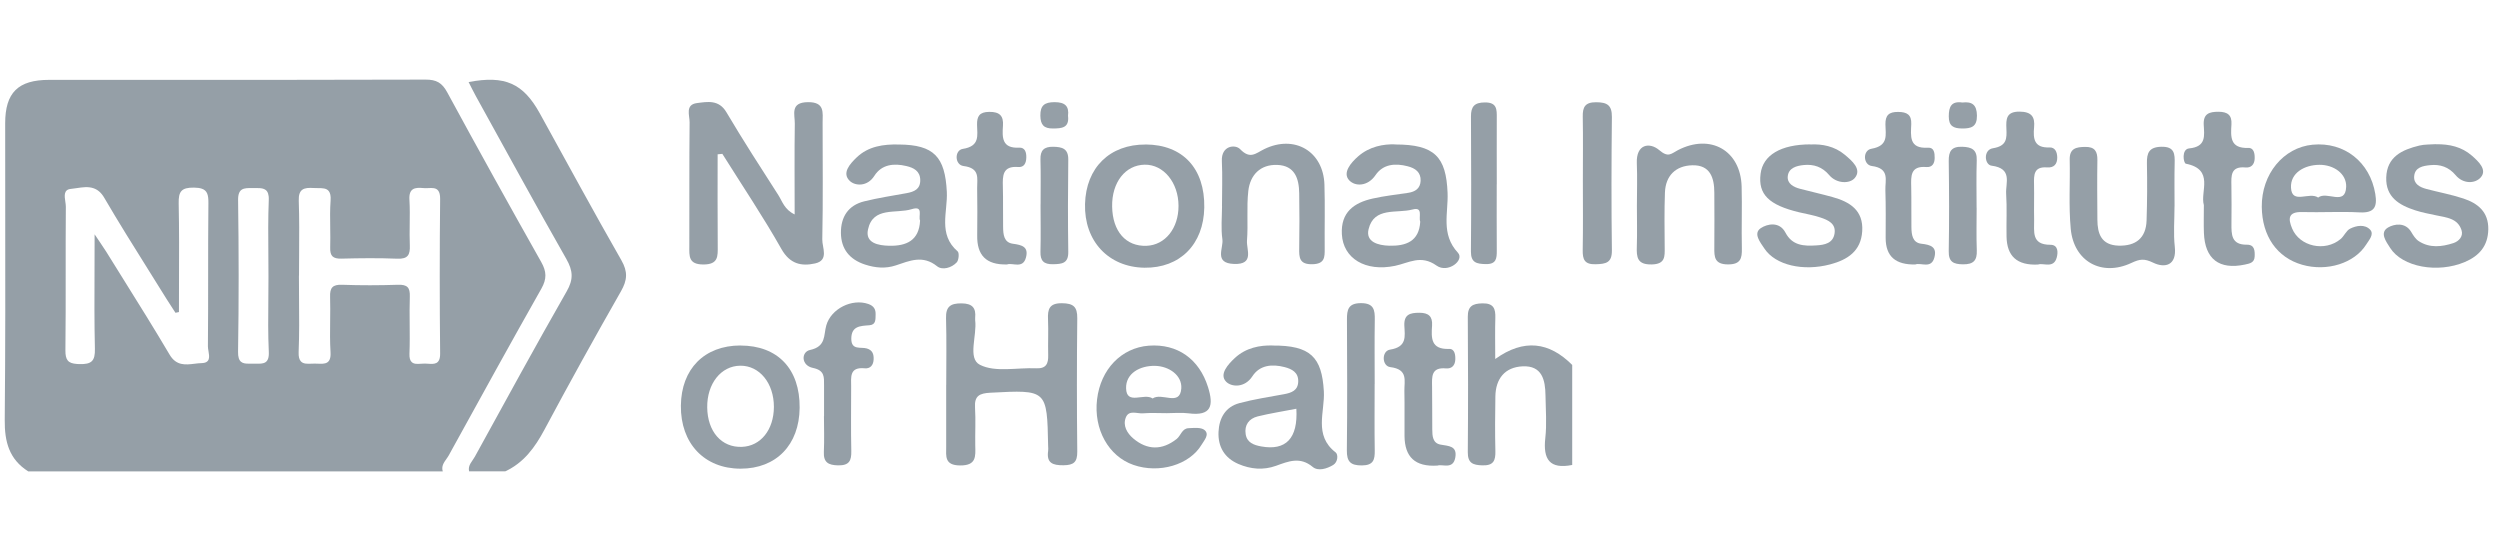 <svg width="152" height="34" viewBox="0 0 152 34" fill="none" xmlns="http://www.w3.org/2000/svg">
<path d="M43.632 9.384C43.632 11.246 43.623 13.107 43.638 14.969C43.641 15.581 43.681 16.078 42.771 16.081C41.855 16.081 41.908 15.575 41.911 14.969C41.919 12.46 41.902 9.952 41.928 7.441C41.934 7.022 41.641 6.361 42.376 6.267C43.017 6.185 43.708 6.047 44.167 6.826C45.177 8.53 46.251 10.195 47.323 11.863C47.568 12.247 47.691 12.741 48.315 13.037C48.315 11.134 48.297 9.326 48.324 7.517C48.332 6.967 48.019 6.22 49.126 6.211C50.162 6.203 50.015 6.849 50.015 7.464C50.015 9.829 50.045 12.194 49.995 14.556C49.983 15.048 50.419 15.826 49.556 16.017C48.725 16.201 48.028 16.055 47.51 15.139C46.395 13.166 45.124 11.278 43.919 9.355C43.825 9.364 43.728 9.372 43.635 9.381L43.632 9.384Z" fill="#959FA7"/>
<path d="M84.831 8.784C87.226 8.784 87.925 9.53 88.013 11.725C88.063 12.943 87.591 14.234 88.642 15.366C89.061 15.82 88.031 16.637 87.343 16.148C86.385 15.466 85.651 15.99 84.817 16.163C83.022 16.537 81.661 15.718 81.585 14.239C81.515 12.908 82.314 12.328 83.462 12.071C84.17 11.912 84.896 11.834 85.613 11.725C86.04 11.661 86.35 11.465 86.374 10.999C86.397 10.47 86.049 10.227 85.589 10.11C84.834 9.913 84.094 9.969 83.631 10.648C83.16 11.342 82.393 11.351 82.03 10.961C81.609 10.508 82.133 9.893 82.575 9.507C83.268 8.901 84.123 8.751 84.834 8.778L84.831 8.784ZM86.35 13.481C86.239 13.186 86.549 12.559 85.879 12.738C84.925 12.993 83.543 12.562 83.21 13.932C83.019 14.714 83.795 14.921 84.463 14.939C85.481 14.965 86.283 14.678 86.35 13.481Z" fill="#959FA7"/>
<path d="M54.657 8.786C56.791 8.804 57.459 9.536 57.567 11.663C57.628 12.878 57.017 14.245 58.225 15.284C58.331 15.375 58.296 15.817 58.17 15.951C57.857 16.291 57.289 16.443 56.976 16.189C56.103 15.486 55.301 15.858 54.456 16.139C53.835 16.344 53.217 16.288 52.597 16.086C51.654 15.779 51.139 15.141 51.128 14.166C51.119 13.197 51.564 12.483 52.55 12.24C53.393 12.032 54.257 11.9 55.114 11.745C55.582 11.661 55.963 11.502 55.951 10.941C55.942 10.393 55.544 10.197 55.105 10.095C54.35 9.916 53.607 9.989 53.162 10.689C52.737 11.362 52 11.309 51.675 11.008C51.157 10.528 51.681 9.96 52.085 9.571C52.796 8.892 53.709 8.763 54.654 8.786H54.657ZM55.942 13.417C55.814 13.153 56.182 12.483 55.433 12.717C54.488 13.013 53.074 12.539 52.773 13.958C52.597 14.784 53.408 14.927 54.063 14.942C55.105 14.965 55.884 14.626 55.94 13.414L55.942 13.417Z" fill="#959FA7"/>
<path d="M69.658 8.784C71.915 8.798 73.258 10.241 73.22 12.618C73.182 14.857 71.742 16.306 69.582 16.277C67.392 16.244 65.909 14.652 65.97 12.401C66.028 10.192 67.477 8.772 69.661 8.787L69.658 8.784ZM67.618 12.556C67.641 14.067 68.455 14.995 69.713 14.945C70.843 14.898 71.657 13.882 71.654 12.516C71.651 11.099 70.744 9.995 69.599 10.013C68.42 10.031 67.594 11.087 67.618 12.556Z" fill="#959FA7"/>
<path d="M137.516 12.574C137.496 10.592 138.828 8.968 140.607 8.798C142.539 8.613 144.099 9.857 144.418 11.792C144.547 12.576 144.368 12.96 143.467 12.913C142.305 12.852 141.134 12.925 139.969 12.893C139.114 12.869 139.112 13.297 139.36 13.891C139.817 14.988 141.354 15.331 142.308 14.535C142.527 14.353 142.647 14.025 142.884 13.905C143.274 13.706 143.786 13.627 144.102 13.961C144.365 14.242 144.038 14.593 143.865 14.868C143.145 16.01 141.479 16.528 139.975 16.098C138.441 15.659 137.534 14.356 137.516 12.574ZM140.944 12.012C141.477 11.59 142.603 12.55 142.647 11.359C142.677 10.56 141.889 10.012 141.017 10.021C140.107 10.027 139.243 10.516 139.293 11.42C139.349 12.451 140.408 11.637 140.944 12.012Z" fill="#959FA7"/>
<path d="M110.073 8.784C110.776 8.746 111.54 8.886 112.16 9.407C112.594 9.77 113.214 10.288 112.775 10.818C112.462 11.195 111.654 11.169 111.215 10.645C110.793 10.145 110.278 9.975 109.672 10.034C109.23 10.077 108.742 10.209 108.695 10.724C108.654 11.163 109.046 11.377 109.444 11.479C110.1 11.652 110.761 11.798 111.414 11.98C112.476 12.273 113.302 12.791 113.223 14.058C113.147 15.267 112.336 15.794 111.273 16.075C109.637 16.508 107.948 16.125 107.278 15.115C107.032 14.743 106.573 14.196 107.056 13.871C107.451 13.607 108.194 13.449 108.557 14.146C108.973 14.939 109.678 14.968 110.428 14.921C110.937 14.892 111.446 14.79 111.54 14.201C111.639 13.59 111.142 13.376 110.673 13.221C110.261 13.083 109.828 13.01 109.403 12.911C107.536 12.466 106.883 11.813 107.044 10.56C107.187 9.436 108.267 8.781 110.068 8.778L110.073 8.784Z" fill="#959FA7"/>
<path d="M132.21 12.547C132.21 13.366 132.137 14.197 132.228 15.008C132.356 16.161 131.61 16.308 130.919 15.974C130.369 15.708 130.103 15.746 129.59 15.986C127.779 16.837 126.081 15.895 125.9 13.905C125.771 12.514 125.87 11.107 125.838 9.707C125.823 9.017 126.236 8.938 126.781 8.932C127.36 8.923 127.53 9.201 127.521 9.737C127.501 10.943 127.515 12.151 127.521 13.357C127.524 14.218 127.764 14.9 128.803 14.935C129.863 14.967 130.477 14.47 130.512 13.407C130.55 12.248 130.556 11.089 130.533 9.93C130.521 9.301 130.659 8.941 131.405 8.923C132.219 8.903 132.233 9.362 132.219 9.942C132.198 10.811 132.213 11.68 132.213 12.55L132.21 12.547Z" fill="#959FA7"/>
<path d="M148.109 8.771C148.917 8.756 149.672 8.926 150.287 9.461C150.682 9.807 151.229 10.31 150.84 10.773C150.489 11.188 149.748 11.188 149.304 10.652C148.882 10.149 148.361 9.979 147.755 10.041C147.325 10.085 146.824 10.164 146.781 10.72C146.745 11.182 147.123 11.381 147.518 11.487C148.267 11.686 149.037 11.826 149.772 12.069C150.659 12.362 151.306 12.886 151.288 13.945C151.27 14.946 150.744 15.555 149.863 15.93C148.212 16.629 146.066 16.24 145.323 15.075C145.077 14.689 144.658 14.142 145.2 13.828C145.554 13.623 146.242 13.483 146.608 14.112C146.728 14.317 146.871 14.54 147.061 14.662C147.729 15.096 148.461 15.008 149.166 14.78C149.497 14.671 149.781 14.373 149.661 13.995C149.429 13.272 148.744 13.225 148.127 13.094C147.7 13.003 147.266 12.924 146.851 12.789C145.867 12.473 145.045 11.981 145.083 10.79C145.124 9.523 146.055 9.104 147.097 8.85C147.422 8.771 147.773 8.791 148.112 8.765L148.109 8.771Z" fill="#959FA7"/>
<path d="M99.524 12.534C99.524 11.665 99.554 10.795 99.519 9.926C99.469 8.749 100.303 8.632 100.885 9.13C101.436 9.601 101.605 9.346 102.015 9.13C103.997 8.103 105.829 9.147 105.891 11.337C105.926 12.592 105.876 13.848 105.905 15.101C105.92 15.721 105.823 16.081 105.053 16.076C104.249 16.07 104.222 15.636 104.231 15.054C104.246 13.945 104.231 12.832 104.231 11.723C104.231 10.807 103.979 10.02 102.89 10.049C101.886 10.075 101.266 10.678 101.228 11.709C101.187 12.818 101.205 13.93 101.213 15.039C101.219 15.598 101.254 16.061 100.423 16.078C99.542 16.096 99.498 15.642 99.519 14.993C99.545 14.173 99.524 13.351 99.524 12.531V12.534Z" fill="#959FA7"/>
<path d="M74.297 12.538C74.297 11.625 74.333 10.706 74.289 9.796C74.242 8.844 75.105 8.762 75.398 9.067C76.013 9.708 76.349 9.319 76.864 9.067C78.708 8.165 80.465 9.202 80.526 11.23C80.567 12.53 80.529 13.829 80.541 15.129C80.546 15.644 80.541 16.042 79.809 16.065C78.992 16.089 78.981 15.658 78.992 15.073C79.013 13.967 79.007 12.857 78.992 11.751C78.981 10.855 78.723 10.065 77.658 10.027C76.624 9.989 76.01 10.642 75.898 11.602C75.784 12.6 75.896 13.624 75.817 14.628C75.776 15.175 76.282 16.092 75.032 16.048C73.788 16.004 74.397 15.091 74.321 14.552C74.227 13.89 74.297 13.209 74.3 12.532L74.297 12.538Z" fill="#959FA7"/>
<path d="M123.93 16.083C122.621 16.153 122.018 15.562 121.998 14.382C121.98 13.516 122.03 12.649 121.974 11.786C121.933 11.124 122.384 10.241 121.09 10.074C120.646 10.018 120.578 9.108 121.167 9.014C122.027 8.877 122.015 8.414 121.989 7.817C121.966 7.252 121.969 6.781 122.788 6.787C123.52 6.793 123.734 7.103 123.672 7.747C123.608 8.432 123.672 9.002 124.606 8.964C124.954 8.95 125.074 9.248 125.08 9.567C125.086 9.98 124.881 10.211 124.462 10.179C123.649 10.117 123.657 10.639 123.669 11.203C123.684 11.924 123.66 12.646 123.675 13.367C123.69 14.063 123.488 14.886 124.664 14.883C125.133 14.883 125.138 15.328 125.051 15.652C124.869 16.34 124.255 15.98 123.93 16.077V16.083Z" fill="#959FA7"/>
<path d="M133.992 12.459C133.761 11.657 134.648 10.299 132.903 9.954C132.745 9.921 132.625 9.067 133.1 9.023C134.156 8.923 134.019 8.241 133.986 7.586C133.954 6.915 134.314 6.793 134.891 6.795C135.444 6.798 135.705 7.003 135.672 7.559C135.628 8.306 135.567 9.035 136.7 8.994C137.042 8.982 137.098 9.354 137.083 9.661C137.066 10.006 136.864 10.214 136.527 10.182C135.62 10.097 135.658 10.682 135.669 11.288C135.684 12.058 135.678 12.828 135.672 13.598C135.669 14.253 135.661 14.889 136.606 14.877C137.083 14.871 137.098 15.246 137.083 15.597C137.066 15.974 136.79 16.021 136.489 16.086C134.929 16.416 134.057 15.755 133.998 14.16C133.978 13.63 133.995 13.1 133.995 12.459H133.992Z" fill="#959FA7"/>
<path d="M61.24 16.078C59.935 16.116 59.393 15.498 59.414 14.31C59.431 13.35 59.42 12.39 59.411 11.427C59.405 10.836 59.598 10.224 58.588 10.095C58.032 10.025 58.029 9.132 58.536 9.053C59.592 8.889 59.417 8.234 59.405 7.593C59.393 7.069 59.551 6.808 60.143 6.802C60.781 6.794 61.024 7.045 60.98 7.651C60.93 8.357 60.915 9.033 61.96 8.977C62.326 8.957 62.408 9.267 62.399 9.583C62.391 9.908 62.273 10.183 61.91 10.154C60.947 10.078 60.956 10.687 60.974 11.357C60.997 12.173 60.974 12.99 60.989 13.807C60.994 14.249 61.035 14.746 61.58 14.819C62.133 14.893 62.557 15.001 62.376 15.665C62.188 16.359 61.571 15.961 61.237 16.075L61.24 16.078Z" fill="#959FA7"/>
<path d="M116.454 16.08C115.266 16.104 114.645 15.609 114.648 14.453C114.651 13.493 114.663 12.53 114.631 11.57C114.61 10.964 114.92 10.238 113.802 10.092C113.276 10.021 113.237 9.138 113.785 9.044C114.839 8.862 114.642 8.195 114.634 7.563C114.625 7.007 114.847 6.799 115.406 6.805C115.942 6.808 116.226 6.972 116.205 7.542C116.179 8.262 116.047 9.053 117.218 8.98C117.596 8.956 117.631 9.302 117.628 9.606C117.625 9.943 117.476 10.185 117.122 10.156C116.141 10.074 116.188 10.712 116.202 11.368C116.22 12.184 116.202 13.001 116.214 13.818C116.22 14.266 116.276 14.757 116.82 14.819C117.385 14.883 117.789 15.012 117.607 15.668C117.417 16.361 116.8 15.954 116.457 16.077L116.454 16.08Z" fill="#959FA7"/>
<path d="M96.238 10.999C96.238 9.696 96.255 8.394 96.232 7.091C96.22 6.506 96.375 6.213 97.046 6.216C97.71 6.219 98.009 6.389 98.003 7.112C97.974 9.814 97.968 12.512 98.003 15.214C98.014 15.981 97.643 16.048 97.022 16.066C96.334 16.089 96.217 15.77 96.229 15.193C96.255 13.794 96.238 12.395 96.238 10.999Z" fill="#959FA7"/>
<path d="M95.59 28.27C94.218 28.542 93.811 27.928 93.954 26.64C94.051 25.785 93.978 24.91 93.966 24.044C93.954 23.104 93.761 22.217 92.573 22.273C91.493 22.325 90.936 23.028 90.919 24.099C90.901 25.206 90.892 26.315 90.919 27.421C90.933 27.998 90.813 28.314 90.129 28.294C89.543 28.276 89.236 28.153 89.242 27.491C89.265 24.749 89.262 22.003 89.242 19.261C89.239 18.617 89.531 18.456 90.129 18.444C90.822 18.43 90.933 18.775 90.916 19.337C90.892 20.104 90.91 20.874 90.91 21.828C92.654 20.575 94.194 20.789 95.59 22.188V28.273V28.27Z" fill="#959FA7"/>
<path d="M57.531 23.4C57.531 22.048 57.557 20.695 57.519 19.346C57.499 18.638 57.792 18.436 58.471 18.445C59.123 18.453 59.349 18.726 59.29 19.323C59.284 19.369 59.284 19.419 59.29 19.466C59.413 20.403 58.813 21.787 59.577 22.179C60.508 22.656 61.846 22.34 63.005 22.393C63.61 22.419 63.745 22.106 63.73 21.588C63.71 20.865 63.751 20.139 63.719 19.416C63.692 18.796 63.798 18.427 64.573 18.436C65.267 18.445 65.504 18.655 65.498 19.349C65.469 22.053 65.469 24.755 65.498 27.459C65.504 28.095 65.285 28.282 64.658 28.288C63.997 28.294 63.619 28.15 63.727 27.416C63.742 27.322 63.73 27.222 63.727 27.126C63.66 23.678 63.663 23.698 60.218 23.877C59.551 23.912 59.238 24.064 59.282 24.778C59.328 25.548 59.282 26.324 59.296 27.094C59.311 27.749 59.372 28.311 58.365 28.299C57.423 28.288 57.525 27.746 57.528 27.164C57.534 25.908 57.528 24.652 57.528 23.4H57.531Z" fill="#959FA7"/>
<path d="M77.355 21.009C79.688 20.991 80.37 21.717 80.49 23.789C80.563 25.033 79.855 26.467 81.207 27.506C81.365 27.626 81.356 28.089 81.058 28.27C80.671 28.505 80.139 28.663 79.814 28.39C79.041 27.744 78.333 28.051 77.575 28.323C76.808 28.598 76.038 28.528 75.3 28.212C74.446 27.846 74.045 27.155 74.086 26.257C74.124 25.425 74.501 24.738 75.359 24.509C76.246 24.272 77.159 24.135 78.064 23.968C78.526 23.883 78.924 23.742 78.933 23.183C78.942 22.639 78.544 22.434 78.105 22.32C77.349 22.124 76.594 22.188 76.146 22.876C75.678 23.599 74.867 23.538 74.545 23.204C74.115 22.759 74.662 22.153 75.078 21.767C75.754 21.137 76.615 20.985 77.355 21.006V21.009ZM78.816 24.852C77.979 25.016 77.215 25.133 76.468 25.317C75.936 25.449 75.649 25.844 75.737 26.4C75.816 26.906 76.222 27.061 76.682 27.143C78.172 27.413 78.924 26.669 78.819 24.852H78.816Z" fill="#959FA7"/>
<path d="M70.948 25.121C70.462 25.121 69.974 25.092 69.491 25.13C69.136 25.159 68.642 24.91 68.454 25.373C68.25 25.873 68.528 26.339 68.902 26.658C69.754 27.378 70.659 27.384 71.54 26.69C71.794 26.488 71.864 26.052 72.26 26.034C72.59 26.02 73.021 25.97 73.234 26.145C73.553 26.409 73.222 26.763 73.059 27.035C72.321 28.27 70.477 28.809 68.914 28.267C67.398 27.741 66.485 26.099 66.701 24.284C66.918 22.452 68.177 21.146 69.845 21.017C71.595 20.886 72.912 21.834 73.445 23.529C73.799 24.65 73.67 25.314 72.26 25.13C71.829 25.074 71.387 25.121 70.948 25.121ZM70.079 24.228C70.638 23.839 71.742 24.738 71.823 23.617C71.879 22.832 71.089 22.259 70.219 22.244C69.309 22.229 68.443 22.698 68.466 23.608C68.493 24.662 69.558 23.868 70.082 24.228H70.079Z" fill="#959FA7"/>
<path d="M45.018 21.008C47.287 21.008 48.642 22.434 48.618 24.799C48.595 27.052 47.193 28.495 45.027 28.495C42.829 28.495 41.371 26.959 41.398 24.661C41.421 22.428 42.829 21.008 45.018 21.005V21.008ZM45.01 22.235C43.839 22.244 42.981 23.326 42.999 24.772C43.016 26.245 43.874 27.219 45.109 27.169C46.251 27.126 47.047 26.131 47.053 24.743C47.056 23.3 46.18 22.223 45.01 22.235Z" fill="#959FA7"/>
<path d="M50.102 25.299C50.102 24.673 50.102 24.047 50.102 23.417C50.102 22.934 50.146 22.519 49.435 22.372C48.689 22.22 48.712 21.395 49.245 21.28C50.246 21.067 50.067 20.373 50.24 19.779C50.535 18.763 51.803 18.137 52.795 18.482C53.135 18.602 53.249 18.813 53.237 19.126C53.228 19.407 53.269 19.747 52.857 19.776C52.3 19.817 51.759 19.823 51.759 20.599C51.759 21.313 52.339 21.079 52.704 21.187C53.053 21.289 53.129 21.538 53.117 21.851C53.102 22.197 52.918 22.425 52.578 22.393C51.63 22.299 51.75 22.937 51.75 23.514C51.75 24.816 51.73 26.119 51.759 27.421C51.771 28.007 51.639 28.305 50.96 28.294C50.348 28.282 50.061 28.106 50.091 27.468C50.123 26.745 50.099 26.022 50.096 25.299H50.102Z" fill="#959FA7"/>
<path d="M87.412 28.306C86.007 28.402 85.41 27.756 85.395 26.517C85.387 25.604 85.407 24.688 85.387 23.775C85.375 23.154 85.633 22.455 84.529 22.32C84.011 22.256 83.993 21.34 84.512 21.258C85.562 21.094 85.413 20.444 85.384 19.797C85.355 19.118 85.729 19.016 86.297 19.016C86.856 19.016 87.105 19.238 87.07 19.785C87.02 20.541 86.982 21.255 88.106 21.214C88.448 21.202 88.498 21.583 88.481 21.884C88.46 22.229 88.255 22.428 87.919 22.399C87.005 22.314 87.061 22.911 87.07 23.511C87.084 24.378 87.073 25.244 87.082 26.111C87.084 26.506 87.105 26.945 87.585 27.032C88.08 27.123 88.612 27.103 88.481 27.826C88.346 28.555 87.719 28.212 87.415 28.303L87.412 28.306Z" fill="#959FA7"/>
<path d="M83.578 23.346C83.578 24.695 83.563 26.044 83.584 27.39C83.593 27.947 83.508 28.292 82.808 28.298C82.106 28.304 81.88 28.064 81.889 27.376C81.918 24.727 81.91 22.078 81.895 19.429C81.892 18.82 81.98 18.431 82.75 18.431C83.534 18.431 83.596 18.847 83.587 19.441C83.566 20.741 83.581 22.043 83.581 23.343L83.578 23.346Z" fill="#959FA7"/>
<path d="M91.001 11.201C91.001 12.544 90.995 13.888 91.004 15.231C91.007 15.706 90.984 16.071 90.334 16.057C89.772 16.045 89.427 15.969 89.432 15.287C89.456 12.55 89.45 9.817 89.435 7.08C89.432 6.48 89.643 6.231 90.281 6.228C91.025 6.222 91.007 6.664 91.004 7.171C90.998 8.514 91.004 9.857 91.004 11.201H91.001Z" fill="#959FA7"/>
<path d="M120.18 12.629C120.18 13.492 120.157 14.359 120.189 15.222C120.212 15.834 119.99 16.077 119.355 16.071C118.764 16.065 118.471 15.925 118.483 15.269C118.515 13.445 118.509 11.619 118.483 9.796C118.474 9.201 118.647 8.903 119.299 8.923C119.876 8.941 120.21 9.093 120.186 9.749C120.154 10.709 120.177 11.669 120.177 12.629H120.18Z" fill="#959FA7"/>
<path d="M63.268 12.429C63.268 11.519 63.286 10.606 63.26 9.696C63.245 9.142 63.473 8.917 64.026 8.923C64.574 8.932 64.96 9.028 64.951 9.707C64.928 11.578 64.925 13.448 64.951 15.315C64.963 16.024 64.559 16.053 64.023 16.065C63.461 16.076 63.245 15.857 63.26 15.304C63.286 14.347 63.265 13.387 63.265 12.427L63.268 12.429Z" fill="#959FA7"/>
<path d="M64.937 7.057C65.019 7.78 64.55 7.809 64.021 7.812C63.473 7.818 63.263 7.595 63.254 7.039C63.245 6.407 63.508 6.214 64.114 6.211C64.741 6.211 65.016 6.442 64.934 7.054L64.937 7.057Z" fill="#959FA7"/>
<path d="M119.302 6.234C119.908 6.161 120.189 6.375 120.198 7.025C120.207 7.71 119.853 7.818 119.291 7.812C118.772 7.806 118.483 7.669 118.486 7.074C118.486 6.483 118.647 6.138 119.305 6.232L119.302 6.234Z" fill="#959FA7"/>
<path d="M28.521 28.657C28.435 28.285 28.718 28.044 28.87 27.768C30.719 24.408 32.552 21.04 34.456 17.712C34.877 16.979 34.838 16.458 34.434 15.746C32.568 12.471 30.765 9.161 28.942 5.863C28.786 5.58 28.645 5.29 28.491 4.989C30.701 4.568 31.809 5.065 32.819 6.891C34.466 9.87 36.085 12.867 37.778 15.82C38.182 16.526 38.142 17.029 37.756 17.708C36.167 20.493 34.612 23.298 33.101 26.127C32.526 27.201 31.855 28.127 30.723 28.657H28.521Z" fill="#959FA7"/>
<path fill-rule="evenodd" clip-rule="evenodd" d="M0.288 25.531C0.276 26.859 0.553 27.921 1.713 28.658V28.66H26.92C26.825 28.35 26.984 28.127 27.139 27.908C27.191 27.835 27.243 27.762 27.285 27.687L27.479 27.333C29.28 24.063 31.08 20.793 32.919 17.544C33.253 16.95 33.233 16.511 32.907 15.932C30.975 12.505 29.064 9.065 27.189 5.609C26.876 5.032 26.533 4.838 25.876 4.84C20.238 4.858 14.6 4.857 8.961 4.856C6.97 4.856 4.979 4.855 2.987 4.856C1.1 4.856 0.315 5.631 0.315 7.495C0.314 9.17 0.316 10.846 0.318 12.522C0.324 16.859 0.329 21.195 0.288 25.531ZM12.264 11.47C12.145 11.43 11.992 11.41 11.797 11.407C11.026 11.397 10.848 11.641 10.864 12.369C10.897 13.947 10.891 15.524 10.884 17.102C10.882 17.726 10.88 18.349 10.88 18.973H10.878L10.67 19.018C10.617 18.936 10.562 18.853 10.508 18.77C10.383 18.58 10.258 18.39 10.138 18.196C9.771 17.604 9.401 17.013 9.031 16.423C8.118 14.966 7.205 13.509 6.339 12.025C6.15 11.7 5.929 11.529 5.691 11.447C5.364 11.332 5.006 11.386 4.663 11.438C4.543 11.457 4.425 11.475 4.31 11.485C3.862 11.526 3.919 11.913 3.972 12.263C3.988 12.374 4.004 12.482 4.003 12.573C3.992 13.928 3.993 15.282 3.993 16.636C3.994 18.191 3.995 19.745 3.977 21.299C3.972 21.9 4.144 22.09 4.675 22.129C4.722 22.133 4.773 22.135 4.827 22.137C5.572 22.157 5.788 21.95 5.77 21.201C5.733 19.625 5.74 18.048 5.747 16.367C5.749 15.68 5.752 14.975 5.752 14.247C5.881 14.438 5.987 14.595 6.079 14.73C6.238 14.964 6.353 15.133 6.46 15.306C6.791 15.84 7.124 16.373 7.457 16.907C8.421 18.45 9.386 19.995 10.311 21.561C10.515 21.908 10.759 22.063 11.021 22.123C11.281 22.183 11.558 22.149 11.83 22.115C11.977 22.097 12.122 22.08 12.262 22.077C12.8 22.064 12.733 21.679 12.675 21.34C12.657 21.238 12.64 21.141 12.641 21.059C12.654 19.631 12.655 18.202 12.655 16.773C12.655 15.294 12.655 13.814 12.671 12.335C12.675 11.85 12.599 11.581 12.264 11.47ZM18.18 16.762C18.18 16.322 18.184 15.882 18.187 15.442C18.194 14.364 18.202 13.285 18.165 12.209C18.139 11.479 18.485 11.393 19.066 11.431C19.151 11.437 19.237 11.437 19.322 11.437C19.597 11.437 19.858 11.437 19.996 11.629C20.078 11.738 20.119 11.911 20.1 12.185C20.061 12.734 20.069 13.287 20.077 13.84C20.083 14.245 20.088 14.65 20.076 15.054C20.068 15.305 20.109 15.475 20.212 15.582C20.322 15.691 20.501 15.732 20.763 15.725C21.893 15.695 23.027 15.683 24.157 15.729C24.807 15.755 24.941 15.486 24.917 14.915C24.899 14.49 24.905 14.063 24.91 13.637C24.916 13.139 24.923 12.641 24.893 12.144C24.851 11.453 25.211 11.381 25.74 11.435C25.837 11.445 25.94 11.441 26.041 11.436C26.278 11.425 26.509 11.414 26.641 11.589C26.717 11.686 26.762 11.84 26.76 12.087C26.728 15.22 26.728 18.356 26.76 21.492C26.768 22.166 26.4 22.141 26.024 22.115C25.961 22.11 25.898 22.106 25.836 22.105C25.761 22.103 25.682 22.109 25.603 22.115C25.379 22.131 25.154 22.147 25.021 22.002C24.934 21.912 24.884 21.759 24.895 21.499C24.919 20.9 24.913 20.3 24.908 19.701C24.903 19.145 24.898 18.59 24.917 18.035C24.927 17.758 24.888 17.573 24.778 17.459C24.664 17.345 24.476 17.304 24.191 17.314C23.061 17.352 21.927 17.354 20.797 17.314C20.218 17.294 20.052 17.497 20.07 18.049C20.084 18.534 20.079 19.021 20.073 19.507C20.065 20.143 20.057 20.78 20.096 21.413C20.141 22.145 19.744 22.129 19.323 22.112C19.259 22.109 19.194 22.107 19.13 22.107C19.067 22.107 19.002 22.109 18.939 22.112C18.679 22.122 18.431 22.132 18.288 21.964C18.197 21.861 18.145 21.69 18.157 21.407C18.201 20.312 18.192 19.215 18.182 18.119C18.179 17.664 18.175 17.209 18.175 16.755L18.18 16.762ZM16.335 11.936C16.277 11.427 15.925 11.43 15.491 11.433C15.465 11.433 15.44 11.434 15.414 11.434C15.379 11.434 15.346 11.434 15.313 11.434C14.835 11.432 14.466 11.431 14.476 12.167C14.52 15.24 14.524 18.314 14.474 21.385C14.472 21.465 14.475 21.536 14.482 21.6C14.54 22.125 14.873 22.119 15.277 22.111C15.32 22.111 15.364 22.11 15.408 22.11C15.46 22.11 15.513 22.11 15.564 22.111C16.005 22.119 16.378 22.126 16.343 21.392C16.294 20.322 16.304 19.248 16.315 18.175C16.319 17.727 16.323 17.28 16.323 16.832V16.834C16.323 16.379 16.32 15.923 16.316 15.467C16.307 14.37 16.297 13.272 16.341 12.176C16.345 12.085 16.343 12.006 16.335 11.936Z" fill="#959FA7"/>
</svg>
